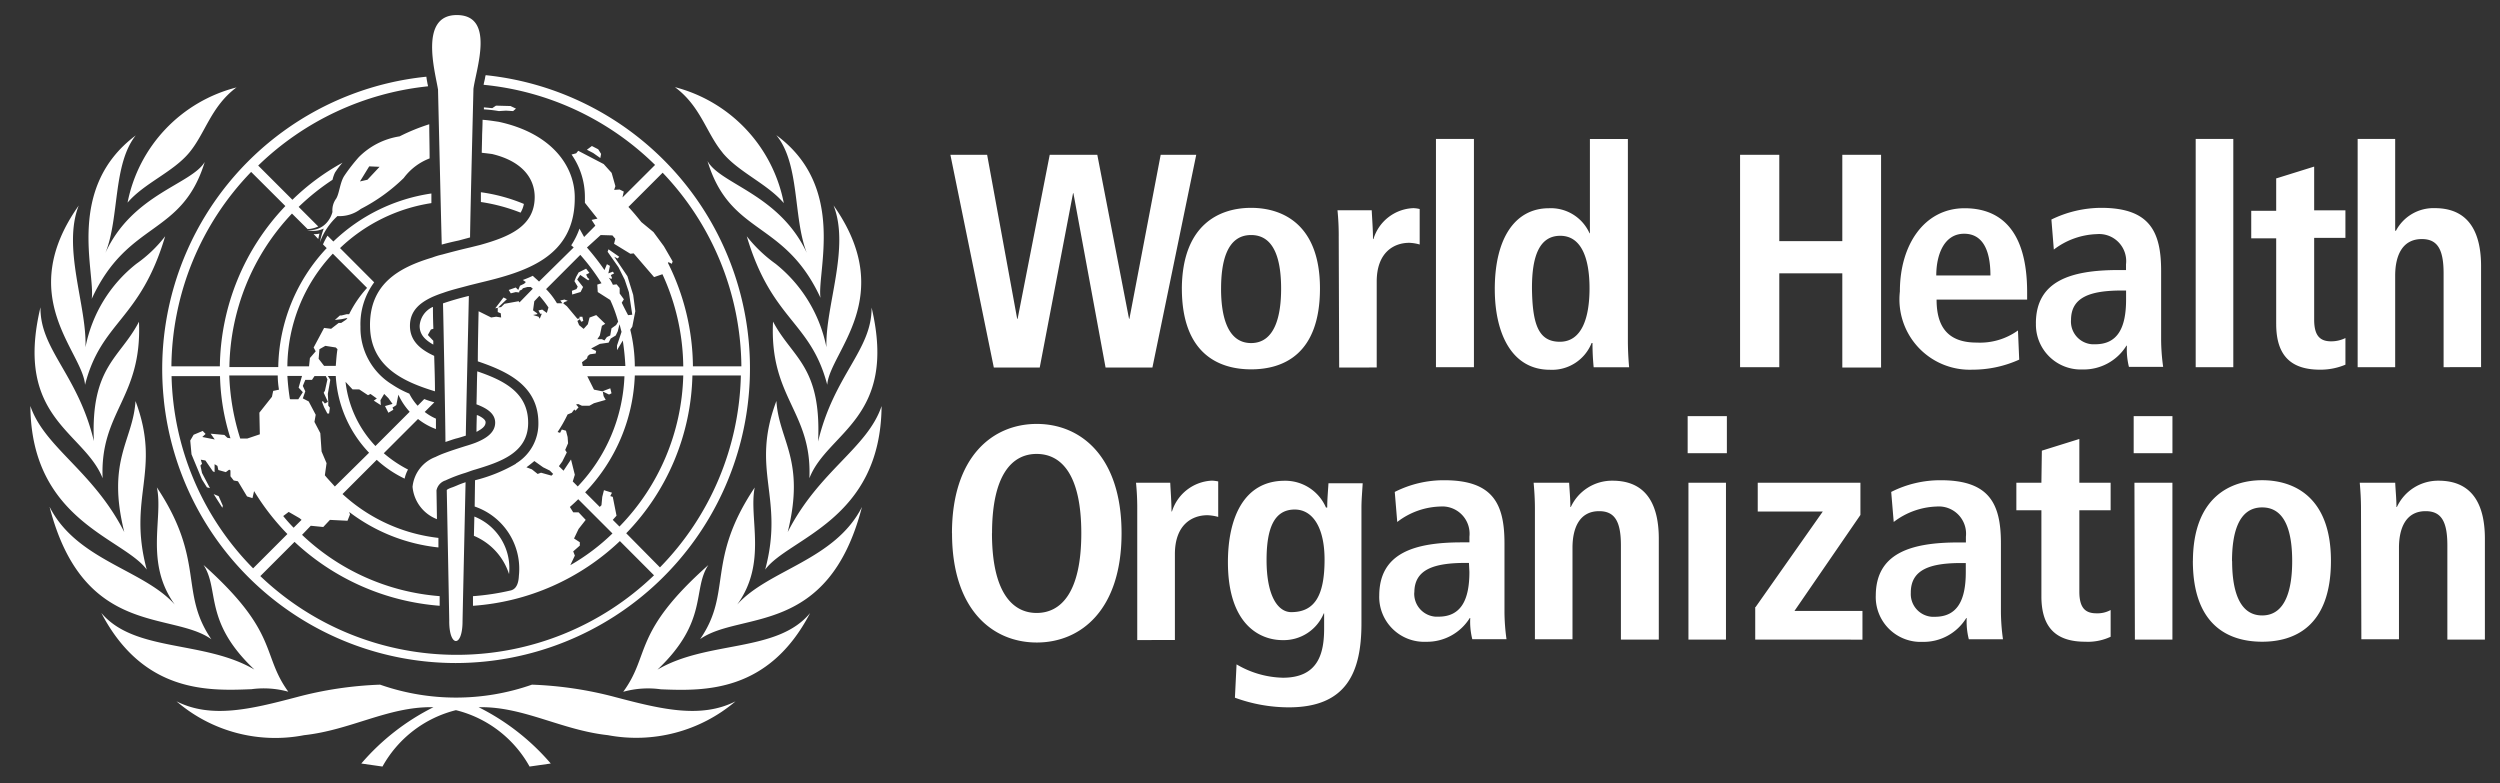 <svg xmlns="http://www.w3.org/2000/svg" width="82.552" height="25.856" viewBox="0 0 82.552 25.856">
  <rect x="0" y="0" width="82.552" height="25.856" fill="#333333" stroke="none"/>
  <path id="Union_16" data-name="Union 16" d="M11660.052,10358.951a3.833,3.833,0,0,0-2.425,1.862l-.7-.1a7.639,7.639,0,0,1,2.384-1.86h-.056c-1.445-.015-2.685.757-4.215.924a5,5,0,0,1-4.215-1.118c1.143.58,2.452.262,3.968-.138a12.355,12.355,0,0,1,2.755-.412,7.579,7.579,0,0,0,5.015,0,12.364,12.364,0,0,1,2.755.412c1.516.4,2.825.718,3.967.138a5.061,5.061,0,0,1-4.214,1.118c-1.53-.167-2.77-.938-4.215-.924h-.056a7.639,7.639,0,0,1,2.384,1.86l-.7.1A3.837,3.837,0,0,0,11660.052,10358.951Zm25.723-.412.054-1.1a3.137,3.137,0,0,0,1.53.441c1.171,0,1.362-.812,1.362-1.625v-.5h-.012a1.43,1.43,0,0,1-1.365.883c-.716,0-1.8-.482-1.8-2.575,0-1.434.51-2.687,1.875-2.687a1.463,1.463,0,0,1,1.362.883h.042c0-.276.026-.538.041-.8h1.13c-.015.276-.041.538-.041.812v3.817c0,1.625-.5,2.77-2.4,2.77A5.188,5.188,0,0,1,11685.774,10358.539Zm1.954-6.213c-.659.015-.909.618-.909,1.668,0,1.21.386,1.72.815,1.72.783,0,1.1-.562,1.1-1.734,0-1.075-.4-1.654-.984-1.654Zm-19.342,1.833c-.538.813.015,1.846-1.681,3.455,1.654-.977,3.953-.55,5.042-1.871-1.369,2.634-3.5,2.578-4.93,2.519a3.061,3.061,0,0,0-1.242.083C11666.485,10357.105,11665.867,10356.4,11668.387,10354.159Zm-15.109,4.1c-1.425.06-3.559.115-4.936-2.519,1.1,1.307,3.4.895,5.056,1.871-1.692-1.6-1.142-2.631-1.681-3.455,2.508,2.243,1.9,2.946,2.8,4.186A3.042,3.042,0,0,0,11653.277,10358.262Zm-2.87-9.547a9.7,9.7,0,0,1,8.668-10.678c.012.1.026.165.041.25a.18.18,0,0,1,.012.067,9.454,9.454,0,0,0-5.606,2.617l1.13,1.13a7.566,7.566,0,0,1,1.654-1.225,2.624,2.624,0,0,0-.25.33,1.167,1.167,0,0,0-.08.235,7.638,7.638,0,0,0-1.118.895l.647.647a1.023,1.023,0,0,1-.288.082h-.068l-.512-.509a7.526,7.526,0,0,0-2.066,5.068h1.613a5.865,5.865,0,0,1,1.6-3.927l-.123-.123a2.641,2.641,0,0,1,.149-.288l.194.193a5.9,5.9,0,0,1,3.237-1.586v.318a5.6,5.6,0,0,0-3.017,1.485l1.128,1.131a2.318,2.318,0,0,0-.453,1.46,2.191,2.191,0,0,0,1.047,1.915,3.2,3.2,0,0,0,.565.3,1.781,1.781,0,0,0,.276.4l.218-.221a2.937,2.937,0,0,0,.333.108l-.318.318a1.718,1.718,0,0,0,.371.221v.344a2.155,2.155,0,0,1-.592-.332l-1.13,1.13a4.034,4.034,0,0,0,.8.539,1.1,1.1,0,0,0-.112.3,3.768,3.768,0,0,1-.921-.621l-1.13,1.13a5.608,5.608,0,0,0,3.167,1.448v.315a5.872,5.872,0,0,1-2.946-1.172l.026.083-.082.208-.58-.029-.221.235-.412-.041-.288.3a7.423,7.423,0,0,0,4.544,2.024v.318a7.9,7.9,0,0,1-4.792-2.11l-1.13,1.13a9.391,9.391,0,0,0,13-.026l-1.127-1.13a7.833,7.833,0,0,1-4.851,2.137v-.318a8,8,0,0,0,1.254-.191c.108-.029.247-.126.262-.482a2.172,2.172,0,0,0-1.46-2.287l.012-.868a5.162,5.162,0,0,0,1.339-.538l.027-.026.026-.015a1.533,1.533,0,0,0,.7-1.311c0-1.238-1.033-1.707-2-2.036,0-.554.026-1.654.026-1.654l.415.206.165-.026.164.026-.012-.138-.1-.042v-.138l-.083.015.274-.359.111.056-.291.277.1-.015.112-.109.468-.085.026.041.441-.453-.067-.057h-.112l-.149.042-.029.041-.083.041-.012.056-.111-.012-.165.041-.068-.111.233-.082.082.082.056-.139.139-.067.056-.056-.1-.068a3.427,3.427,0,0,0,.329-.138c.067.067.139.123.206.191l1.145-1.128-.082-.07a2.5,2.5,0,0,0,.273-.551l.153.277.371-.374-.124-.191.194-.041-.415-.523v-.194a2.437,2.437,0,0,0-.441-1.4l.153-.041.067-.083.842.439.262.291.124.438-.041.123.18-.012.138.068-.044.194,1.077-1.074a9.366,9.366,0,0,0-5.662-2.646c.012-.082.041-.164.053-.262l.015-.056a9.732,9.732,0,0,1-.978,19.412h-.028A9.7,9.7,0,0,1,11650.407,10348.715Zm2.949,5.554,1.13-1.131a7.942,7.942,0,0,1-1.1-1.418l-.053.232-.18-.056-.3-.5-.139-.026-.108-.138v-.194l-.042-.026-.111.082-.247-.07-.03-.136-.094-.056v.262l-.056-.026-.247-.359-.153-.026.041.136-.053.056.053.247.262.5-.1-.026-.165-.262-.344-.827-.042-.456.112-.191.3-.126.095.1-.109.1.412.082-.136-.191.454.041.1.095.1.015a7.291,7.291,0,0,1-.345-2.052h-1.6A9.331,9.331,0,0,0,11653.356,10354.269Zm12.317-1.157,1.115,1.128a9.358,9.358,0,0,0,2.672-6.337h-1.6A7.731,7.731,0,0,1,11665.674,10353.111Zm-1.86-.868.111.177h.177l.235.25-.235.3-.15.314.191.124v.111l-.218.191.054.139-.15.317a6.95,6.95,0,0,0,1.392-1.048l-1.13-1.13C11664,10352.076,11663.91,10352.158,11663.813,10352.243Zm-9.465.3a4.99,4.99,0,0,0,.344.386l.262-.26-.067-.056-.358-.206Zm10.856-.771-.056.112.082.026.124.621-.124.138.221.221a7.4,7.4,0,0,0,2.107-4.988h-1.6a5.876,5.876,0,0,1-1.64,3.858l.482.482.057-.056.026-.276.056-.221Zm-1.227-.592-.068.221.165.165a5.588,5.588,0,0,0,1.542-3.638h-1.227l.221.441.276.056.262-.1.041.165-.082.041-.206-.1.026.152.07.124-.388.111-.15.083h-.247l-.124-.057-.07.016.082.094-.1.112-.041-.042-.083.109-.138.056a4.546,4.546,0,0,1-.33.58l.082.026.057-.109.138.039.054.209.015.206-.095.221.053.082-.149.3-.112.153.153.15.247-.371Zm-8.982-2.934.082.179-.082.233.194.1.232.441-.042.235.194.371.042.606.164.386-.056.4c.1.124.221.248.33.371l1.13-1.115a3.989,3.989,0,0,1-1.1-2.534h-.262l.082.124-.082.468.015.262v.124l.053.067-.026.194h-.057l-.108-.206-.07-.18.029-.026.067.082.1-.056-.139-.3.041-.068.082-.373-.053-.109h-.374l-.082.124h-.221Zm8.211,2.963.056-.056-.111-.111-.221-.109-.289-.206c-.082.068-.164.136-.262.206l.18.068.191.152.111-.041Zm-5.812-.979,1.13-1.13a2.181,2.181,0,0,1-.374-.565l-.067.345-.126.082.029.07-.165.1-.112-.221.248-.071-.136-.19-.139-.139-.123.206.012.165-.232-.15.1-.07-.209-.15-.082.041-.289-.191h-.221l-.232-.25A3.679,3.679,0,0,0,11657.395,10350.23Zm-4.465-.247h.235l.412-.139-.015-.715.415-.524.041-.194.191-.041a2.944,2.944,0,0,1-.041-.468h-1.6A7.675,7.675,0,0,0,11652.93,10349.983Zm1.64-1.31.015.015h.262l.15-.235-.139-.15.112-.386h-.483A7.407,7.407,0,0,0,11654.569,10348.674Zm12.481-4.491a7.75,7.75,0,0,1,.827,3.417h1.6a9.367,9.367,0,0,0-2.6-6.393l-1.13,1.13c.153.165.291.33.427.5l.4.33.344.468.289.5-.026.08-.109-.053Zm-1.336.441.191.618.07.538-.1.51-.067.1a5.234,5.234,0,0,1,.15,1.213h1.6a7.443,7.443,0,0,0-.688-3.044l-.276.095-.674-.783-.109.012-.538-.329.041-.165-.095-.112-.388-.012-.454.412a8.039,8.039,0,0,1,.58.745l.08-.194.1.056-.053.247.149-.056.042.056-.109.057.041.1-.029.026-.082-.041a1.155,1.155,0,0,1,.138.235l.124-.015.1.124v.179l.139.191-.07.112c.056.123.209.412.209.412l.138-.015-.07-.466-.041-.276-.139-.415-.206-.412-.358-.509.029-.082.355.247-.053.056-.111-.056Zm-11.229,2.976h.716l.029-.274.191-.221-.068-.126.345-.647.232.029.25-.194h.083l.164-.109.042-.056-.194.041-.221.026.167-.149h.054l.167-.041h.083a3.71,3.71,0,0,1,.592-.868l-1.131-1.131A5.492,5.492,0,0,0,11654.486,10347.6Zm-3.829,0h1.6a7.8,7.8,0,0,1,2.163-5.292l-1.13-1.127A9.345,9.345,0,0,0,11650.657,10347.6Zm14.739-1.157-.067.139-.165.1-.07.136-.289.041-.288.153.165.082-.015.083-.191.026-.07.056-.027.082-.164.124.026.124h1.406a8.108,8.108,0,0,0-.085-.839l-.191.317v-.153l.15-.453c-.026-.085-.041-.167-.068-.25Zm-9.851.592-.026.317.18.233h.386c.015-.18.026-.371.056-.551l-.056-.056-.345-.054Zm9.438-.839-.111.067-.068.318-.082.123h.15l.085.042.08-.112.111-.053.041-.235.153-.109.067-.111a4.4,4.4,0,0,0-.262-.716l-.412-.262-.015-.247.139-.044a6.784,6.784,0,0,0-.7-.937l-1.13,1.131a2.384,2.384,0,0,1,.359.468h.18l-.071-.095c.015,0,.139-.029.139-.029l.109.042-.109.041-.041.041.123.1.345.412.07-.012v-.056h.095l.029.139-.07.026-.042-.083-.082.057.056.138.15.124.139-.153.056-.221.221-.082Zm-2.343-.744-.041.3.139.1v.027l-.139.026.18.056.041.067.068-.164h-.054l-.056-.109.124-.029.152.111.054-.179a3.427,3.427,0,0,0-.3-.386Zm13.792,7.66c0-2.521,1.336-3.61,2.8-3.61s2.8,1.089,2.8,3.61-1.336,3.608-2.8,3.608S11676.434,10355.631,11676.434,10353.111Zm1.321,0c0,1.928.662,2.632,1.475,2.632s1.475-.689,1.475-2.632-.662-2.619-1.475-2.619S11677.755,10351.181,11677.755,10353.111Zm36.1,3.582c-.924,0-1.447-.427-1.447-1.5v-2.84h-.827v-.909h.827l.015-1.06,1.238-.386v1.445h1.033v.909h-1.033v2.687c0,.551.209.716.565.716a.9.9,0,0,0,.468-.109v.883a1.78,1.78,0,0,1-.76.167Zm3.556-2.672c.012-2.1,1.239-2.661,2.287-2.661s2.271.551,2.271,2.661c0,2.175-1.212,2.672-2.271,2.672S11717.407,10356.2,11717.407,10354.021Zm1.295.012c0,.868.191,1.792.992,1.792s.991-.924.991-1.792-.18-1.775-.991-1.775S11718.7,10353.165,11718.7,10354.033Zm-11.767,1.145c0-1.4,1.142-1.763,2.726-1.763h.25v-.194a.9.9,0,0,0-.966-.992,2.456,2.456,0,0,0-1.418.51l-.083-.992a3.585,3.585,0,0,1,1.64-.386c1.61,0,1.983.786,1.983,2.081v2.26a6.8,6.8,0,0,0,.068.91h-1.128a2.4,2.4,0,0,1-.07-.7h-.015a1.654,1.654,0,0,1-1.445.786A1.482,1.482,0,0,1,11706.936,10355.178Zm1.157-.108a.752.752,0,0,0,.7.8h.094c.745,0,1.021-.55,1.021-1.475v-.3h-.124C11708.725,10354.089,11708.093,10354.31,11708.093,10355.069Zm-17.553.108c0-1.407,1.145-1.766,2.728-1.766h.25v-.191a.9.9,0,0,0-.965-.992,2.432,2.432,0,0,0-1.419.51l-.082-.992a3.579,3.579,0,0,1,1.637-.386c1.612,0,1.986.786,1.986,2.081v2.26a6.752,6.752,0,0,0,.067.907h-1.13a2.373,2.373,0,0,1-.067-.7h-.015a1.664,1.664,0,0,1-1.445.786A1.484,1.484,0,0,1,11690.54,10355.178Zm1.156-.112a.758.758,0,0,0,.7.8h.1c.744,0,1.021-.553,1.021-1.475l-.015-.3h-.111C11692.332,10354.089,11691.7,10354.31,11691.7,10355.065Zm-31.865.951c0-.082-.082-4.326-.082-4.326,0-.026.1-.068.18-.095s.206-.085.247-.1c.07-.029.194-.07.194-.07s-.1,4.532-.1,4.588c0,.439-.109.656-.219.656S11659.831,10356.452,11659.831,10356.017Zm22.718.621v-4.341a8.349,8.349,0,0,0-.041-.854h1.13c.015.317.042.636.042.95h.015a1.452,1.452,0,0,1,1.321-1.019,1.214,1.214,0,0,1,.206.026v1.172a1.537,1.537,0,0,0-.356-.056c-.512,0-1.074.317-1.074,1.283v2.837Zm43.261-.015v-3.111c0-.8-.206-1.13-.718-1.13-.647,0-.88.551-.88,1.21v3.02h-1.242l-.012-4.314c0-.289-.015-.562-.041-.854h1.171c.012.262.041.538.041.8h.015a1.5,1.5,0,0,1,1.375-.868c1.174,0,1.53.868,1.53,1.916v3.332Zm-10.318,0-.015-5.18h1.254v5.18Zm-12.537,0v-1.074h.012l2.219-3.155h-2.148v-.95h3.391v1.063l-2.178,3.169h2.245v.948Zm-2.205,0v-5.18h1.239v5.18Zm-2.23,0v-3.111c0-.8-.209-1.13-.719-1.13-.647,0-.88.551-.88,1.21v3.02h-1.241v-4.314c0-.289-.016-.562-.042-.854h1.172c.015.262.041.538.041.8h.015a1.5,1.5,0,0,1,1.378-.868c1.171,0,1.527.868,1.527,1.916v3.332Zm-51.884-4.38c.895,1.764,3.1,2.066,4.132,3.223-1.007-1.389-.371-2.863-.592-3.87,1.61,2.426.73,3.458,1.8,5.016C11650.669,10355.675,11647.75,10356.555,11646.635,10352.243Zm23.282-.647c-.206,1.019.427,2.479-.579,3.87,1.035-1.156,3.226-1.459,4.12-3.223-1.115,4.312-4.023,3.429-5.345,4.365C11669.188,10355.054,11668.3,10354.019,11669.917,10351.6Zm-9.273,1.6.015-.636a1.834,1.834,0,0,1,1.145,1.9A2.046,2.046,0,0,0,11660.644,10353.194Zm9.989-4.45c.082,1.31.965,1.942.373,4.326,1.033-2.027,2.632-2.77,3.1-4.161-.029,3.787-3.072,4.353-3.844,5.4C11670.909,10351.9,11669.765,10351.058,11670.633,10348.744Zm-24.634.165c.471,1.377,2.068,2.134,3.1,4.161-.592-2.384.289-3.017.371-4.326.868,2.313-.276,3.155.371,5.565C11649.071,10353.262,11646.028,10352.7,11646,10348.909Zm12.62,2.657a1.178,1.178,0,0,1,.759-.977,2.968,2.968,0,0,1,.33-.139c.221-.082.441-.15.662-.221.056-.015.221-.067.329-.109.277-.111.647-.3.647-.662,0-.288-.247-.468-.618-.606.013-.317.013-.771.027-1.089.88.3,1.68.7,1.68,1.7s-.936,1.295-1.748,1.543c-.111.029-.206.07-.332.111a4.917,4.917,0,0,0-.647.247.437.437,0,0,0-.3.33c0,.015.015.854.015.95A1.265,1.265,0,0,1,11658.619,10351.566Zm-6.569.25.165.068.138.317-.015.067Zm18.474-5.691c.633,1.2,1.6,1.46,1.486,3.955.524-2.2,1.777-3.017,1.766-4.423.865,3.664-1.462,4.105-2.054,5.636C11671.818,10349.089,11670.4,10348.647,11670.523,10346.125Zm-24.192-.468c-.015,1.392,1.239,2.219,1.763,4.408-.108-2.466.869-2.74,1.489-3.94.109,2.522-1.295,2.964-1.2,5.168C11647.776,10349.748,11645.463,10349.321,11646.331,10345.657Zm69.119,4.809v-1.225h1.28v1.225Zm-14.728,0v-1.225h1.295v1.225Zm-41.1-4.947c.277-.095.565-.177.854-.247-.012.662-.1,4.353-.1,4.614-.095.029-.177.057-.273.083-.124.029-.263.082-.4.126C11659.708,10349.694,11659.64,10346.016,11659.625,10345.519Zm1.116,3.693h.029c.149.067.262.15.262.232,0,.139-.124.221-.3.318C11660.729,10349.6,11660.741,10349.279,11660.741,10349.212Zm-3.526-2.976c0-1.362.95-1.9,2.052-2.23a2.51,2.51,0,0,1,.332-.1c.3-.082.618-.164.924-.235l.33-.082c.992-.276,1.8-.633,1.8-1.583,0-.58-.373-1.172-1.406-1.419-.109-.015-.232-.029-.342-.041,0-.083.012-.483.012-.595,0,0,.015-.342.015-.494.18.012.359.041.536.067,1.777.386,2.508,1.489,2.508,2.493.015,2-1.666,2.469-3.155,2.825l-.33.082c-.3.083-.605.153-.868.25-.123.039-.232.083-.329.124-.456.206-.76.482-.76.962s.318.771.8.992c.012.386.026.786.026,1.171C11658.3,10348.1,11657.215,10347.6,11657.215,10346.236Zm12.44-2.934a4.664,4.664,0,0,0,.951.909,4.7,4.7,0,0,1,1.68,2.755c-.041-1.349.786-3.279.235-4.683,2.134,3.031-.126,4.835-.208,5.924C11671.763,10346.1,11670.482,10346.087,11669.655,10343.3Zm-22.056-1.019c-.553,1.4.273,3.334.221,4.683a4.631,4.631,0,0,1,1.681-2.755,4.355,4.355,0,0,0,.95-.909c-.826,2.784-2.109,2.8-2.646,4.905C11647.724,10347.1,11645.463,10345.3,11647.6,10342.284Zm60.134,2.837c0-1.545.813-2.743,2.137-2.743,1.115,0,2.065.647,2.065,2.77v.247h-2.99c0,.883.359,1.419,1.322,1.419a2.147,2.147,0,0,0,1.365-.4l.041.963a3.738,3.738,0,0,1-1.542.332A2.322,2.322,0,0,1,11707.733,10345.121Zm1.2-.523h1.79c0-.91-.3-1.378-.868-1.378C11709.193,10343.22,11708.934,10343.908,11708.934,10344.6Zm-14.577.453c0-1.692.675-2.673,1.79-2.673a1.4,1.4,0,0,1,1.339.827h.012v-3.113h1.254v6.654c0,.288.015.594.041.883h-1.171c-.026-.262-.039-.539-.039-.8h-.029a1.405,1.405,0,0,1-1.377.883C11694.9,10347.711,11694.356,10346.483,11694.356,10345.051Zm1.228-.054c.012,1.2.206,1.79.921,1.79.73,0,.98-.8.98-1.763,0-1.007-.276-1.736-.966-1.736S11695.584,10343.962,11695.584,10345Zm24.575,1.2v-2.825h-.824v-.909h.824v-1.074h.015l1.239-.386v1.445h1.032v.909h-1.032v2.7c0,.551.209.716.564.716a1.051,1.051,0,0,0,.468-.109v.88a2.12,2.12,0,0,1-.838.165C11720.683,10347.708,11720.159,10347.281,11720.159,10346.2Zm-7.935-.015c0-1.4,1.145-1.763,2.729-1.763h.247v-.194a.894.894,0,0,0-.963-.992,2.462,2.462,0,0,0-1.421.51l-.08-.992a3.782,3.782,0,0,1,1.64-.386c1.609,0,1.983.786,1.983,2.081v2.26a6.8,6.8,0,0,0,.067.91h-1.13a2.393,2.393,0,0,1-.067-.7h-.015a1.657,1.657,0,0,1-1.445.786A1.482,1.482,0,0,1,11712.225,10346.181Zm1.159-.112a.752.752,0,0,0,.7.8h.1c.744,0,1.019-.55,1.019-1.475v-.3h-.124C11714.017,10345.092,11713.384,10345.313,11713.384,10346.068Zm-29.36-1.044c.015-2.107,1.239-2.661,2.287-2.661s2.274.554,2.274,2.661c0,2.175-1.212,2.672-2.274,2.672S11684.023,10347.188,11684.023,10345.024Zm1.295.012c0,.868.194,1.792.992,1.792s.991-.924.991-1.792-.179-1.775-.991-1.775S11685.318,10344.168,11685.318,10345.036Zm20.514,2.6v-3.111h-2.081v3.1h-1.295v-7.014h1.295v2.852h2.081v-2.852h1.28v7.025Zm-16.614,0-.015-4.338a8.31,8.31,0,0,0-.041-.854h1.13c.015.314.042.633.042.95h.015a1.434,1.434,0,0,1,1.321-1.021,1,1,0,0,1,.206.029v1.172a1.388,1.388,0,0,0-.345-.056c-.509,0-1.074.317-1.074,1.28v2.837Zm-7.714,0-1.062-5.757h-.012l-1.1,5.757h-1.516l-1.434-7.025h1.213l.992,5.415h.015l1.06-5.415h1.571l1.048,5.415h.012l1.033-5.415h1.174l-1.447,7.025Zm44.183-.012v-3.1c0-.8-.209-1.13-.719-1.13-.647,0-.88.551-.88,1.21v3.02h-1.239v-7.537h1.239v3.031h.026a1.4,1.4,0,0,1,1.283-.745c1.169,0,1.527.868,1.527,1.916v3.335Zm-8.186,0v-7.537h1.242v7.537Zm-25.087,0v-7.537h1.254v7.537Zm-33.56-1.366a.741.741,0,0,1,.427-.62h.012c0,.056,0,.4.015.718l-.083.026-.1.18.18.191v.126C11659.019,10346.717,11658.854,10346.54,11658.854,10346.263Zm-9.368-6.295c-.771.963-.539,2.729-1.007,3.885.895-1.942,2.838-2.26,3.279-3-.757,2.467-2.534,1.916-3.732,4.521C11648.15,10344.485,11647.158,10341.7,11649.486,10339.968Zm18.874.854c.427.771,2.369,1.089,3.278,3.031-.456-1.156-.221-2.935-1.006-3.885,2.328,1.707,1.336,4.506,1.459,5.371C11670.895,10342.749,11669.117,10343.3,11668.36,10340.821Zm-4.477,4.285.15-.056.041-.08-.108-.182.053-.136.085-.153.247-.123.109.138-.109.057.054.108.056.041-.041.041-.263-.179-.1.152.194.247-.082.165-.277.083Zm-4.423-6.654c-.1-.606-.621-2.451.62-2.451,1.28,0,.633,1.8.551,2.437,0,.029-.1,3.981-.112,4.906l-.37.1c-.194.041-.371.083-.565.136C11659.558,10342.628,11659.461,10338.479,11659.461,10338.452Zm-3.776,4.6a.759.759,0,0,1-.551.042.724.724,0,0,0,.662-.248.85.85,0,0,0,.18-.344.642.642,0,0,1,.124-.441c.108-.18.123-.539.273-.76s.3-.412.471-.606a2.42,2.42,0,0,1,1.349-.688,6.535,6.535,0,0,1,.979-.4c0,.33.012.716.012,1.128a1.911,1.911,0,0,0-.854.647,5.852,5.852,0,0,1-1.418,1.021,1.159,1.159,0,0,1-.771.236,2.2,2.2,0,0,0-.58.865A2.908,2.908,0,0,1,11655.685,10343.055Zm1.2-1.557.247-.056.4-.427-.342-.015Zm-1.531,1.736a.489.489,0,0,0,.194-.015c-.015.056-.029.124-.041.18Zm5.524-1.062v-.317a5.683,5.683,0,0,1,1.419.386.873.873,0,0,1-.109.288A5.92,5.92,0,0,0,11660.879,10342.172Zm7.979-1.627c-.538-.647-.718-1.527-1.571-2.16a4.918,4.918,0,0,1,3.594,3.829C11670.329,10341.565,11669.394,10341.192,11668.857,10340.545Zm-16.039-2.16c-.854.633-1.033,1.513-1.569,2.16s-1.486,1.006-2.039,1.653A4.9,4.9,0,0,1,11652.818,10338.385Zm11.769,2.175-.209-.109.165-.123.209.108.095.153-.026.136Zm-2.881-1.4-.235.015a4.243,4.243,0,0,0-.494-.056v-.067l.276.026.123-.083.48.013.18.085-.095.082Z" transform="translate(-11644.997 -10335.501)" fill="#fff" stroke="rgba(0,0,0,0)" stroke-miterlimit="10" stroke-width="1"/>
</svg>
